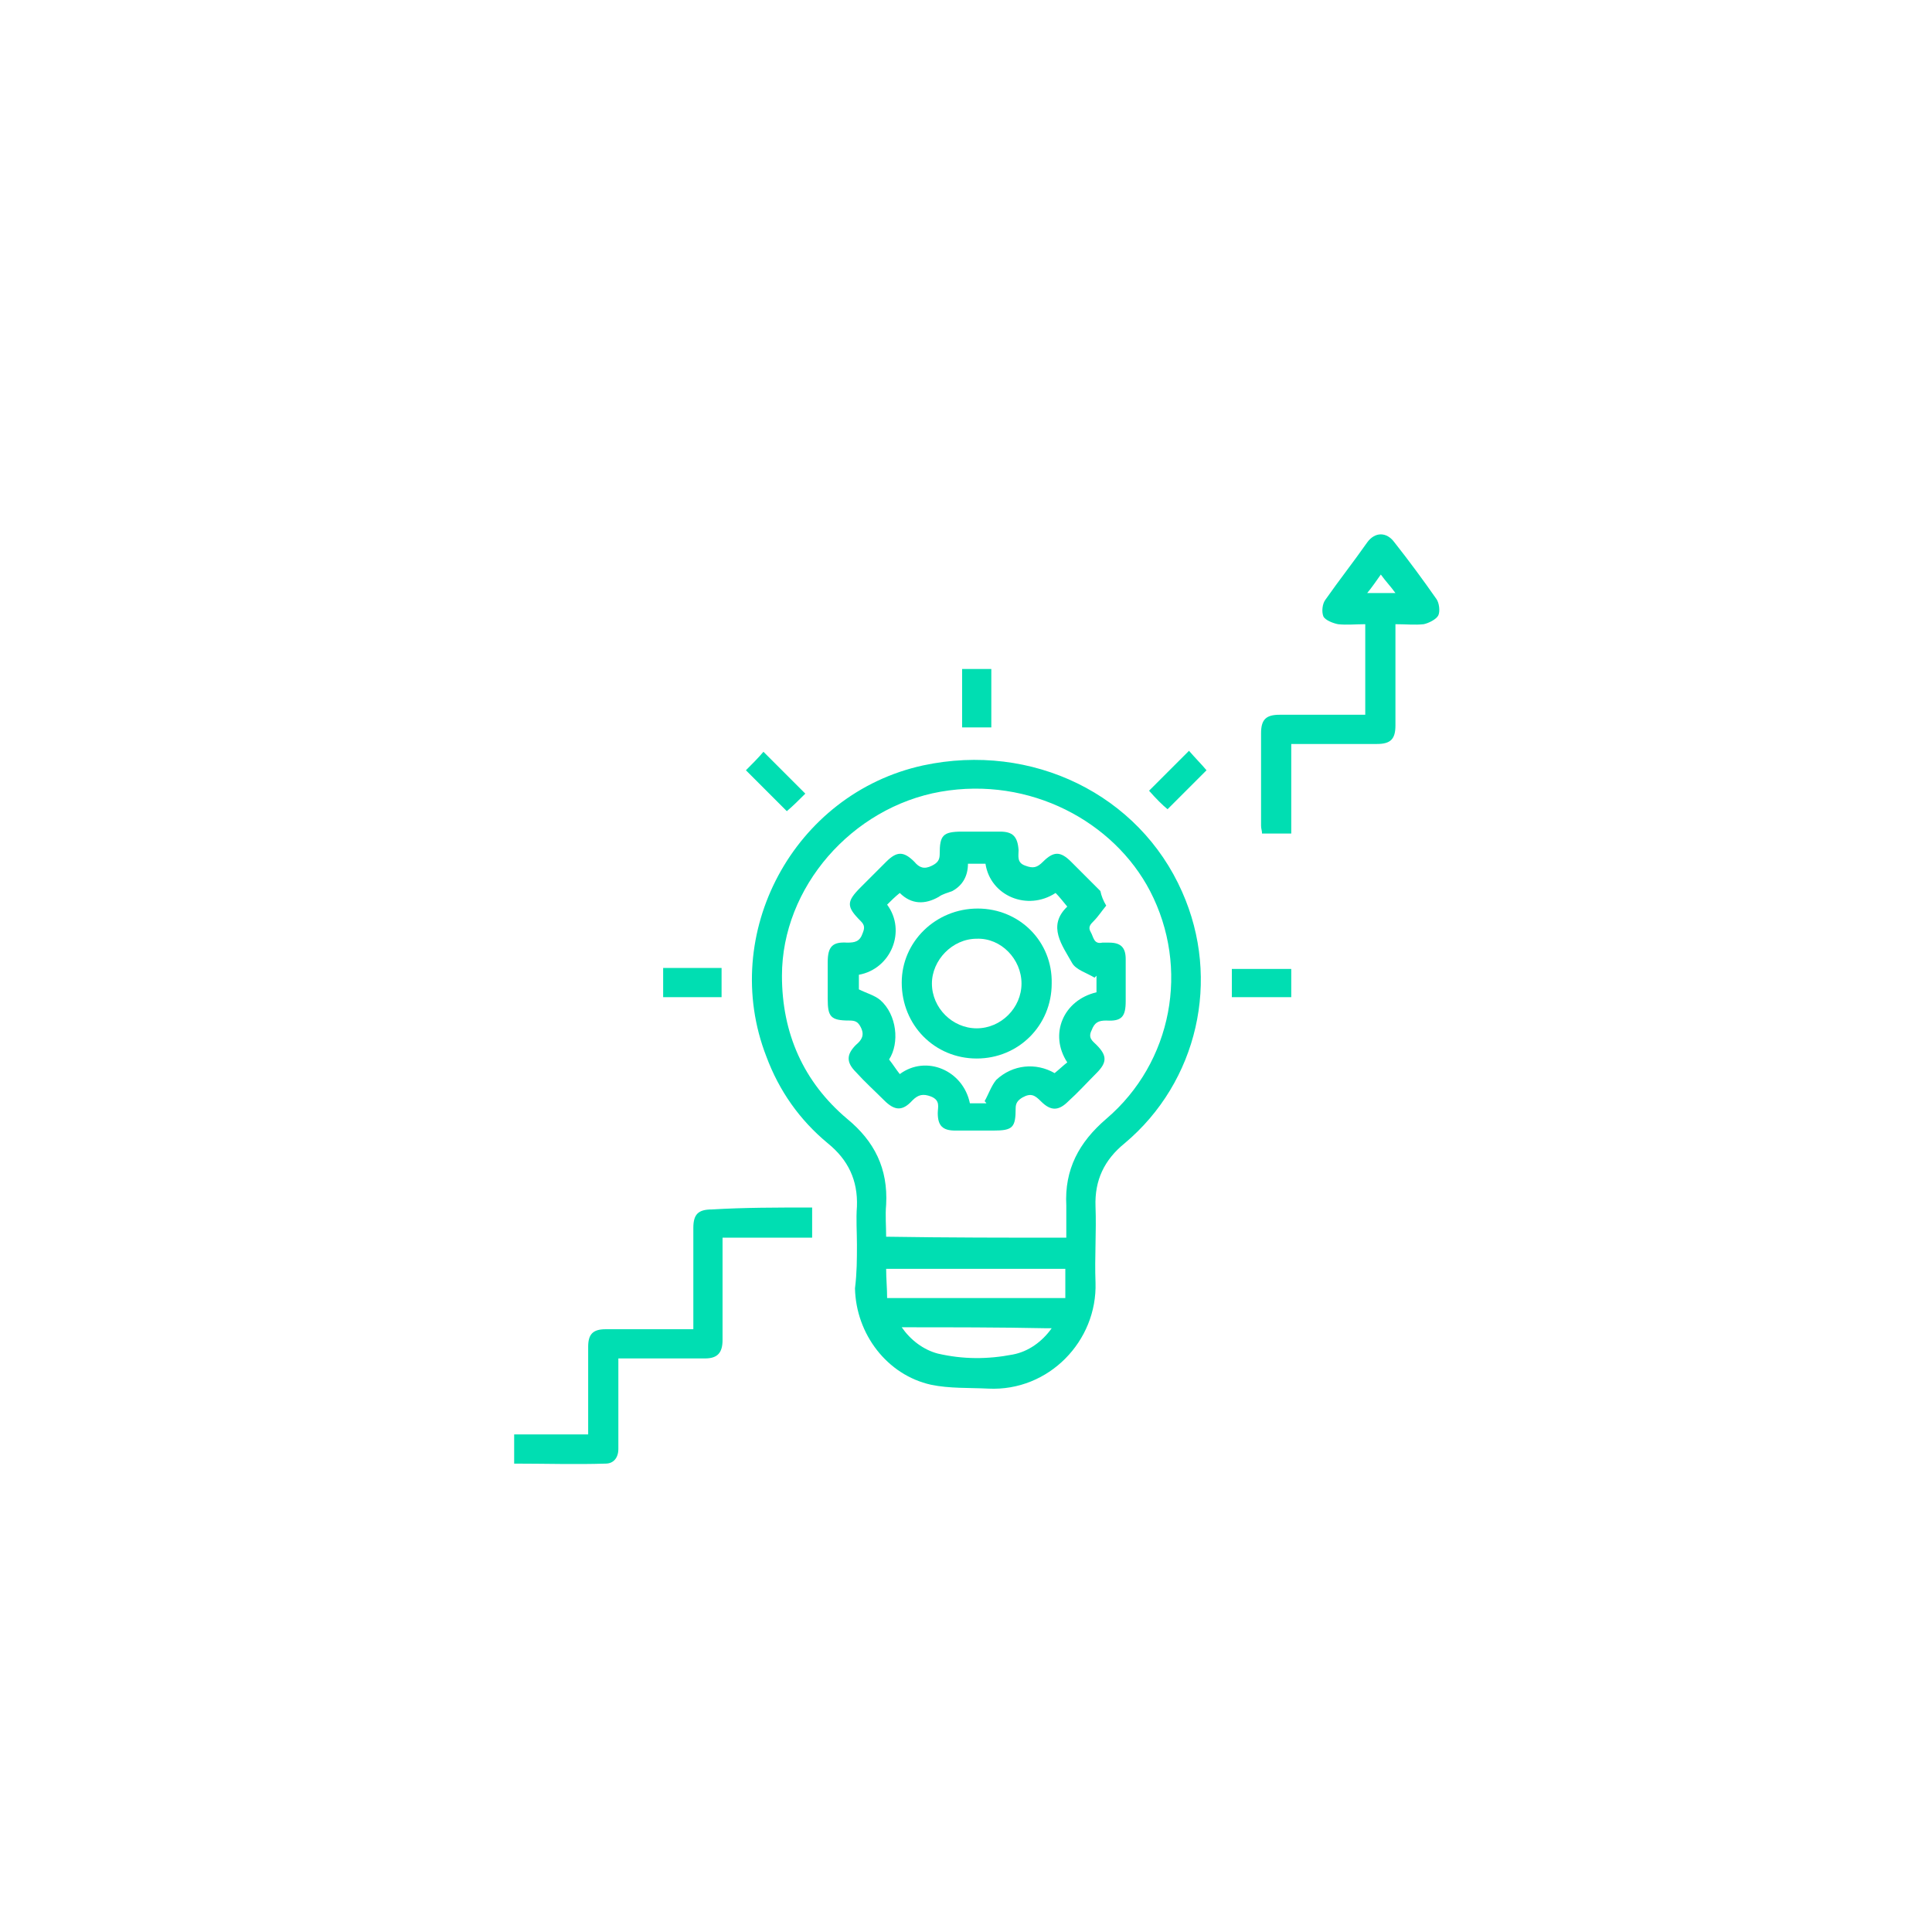 <svg version="1.1" id="Warstwa_1" xmlns="http://www.w3.org/2000/svg" x="0" y="0" viewBox="0 0 198.4 198.4" style="enable-background:new 0 0 198.4 198.4" xml:space="preserve"><style>.st0{fill:#00deb2}</style><switch><g><path class="st0" d="M88 127.8c0-1.3-.1-2.6 0-3.9.1-2.7-.9-4.8-3-6.5-2.9-2.4-5-5.4-6.3-8.9-4.9-12.6 2.8-27 16.1-29.9 11.2-2.4 22.2 3 26.6 13 4 9 1.6 19.5-5.9 25.8-2.1 1.7-3.1 3.8-3 6.5.1 2.6-.1 5.2 0 7.8.2 6-4.8 11.2-11 10.9-2-.1-4 0-5.9-.4-4.5-1-7.7-5.2-7.8-9.9.2-1.6.2-3 .2-4.5zm21.5-.7v-3.3c-.2-3.7 1.3-6.5 4.1-8.9 6.8-5.8 8.6-15.5 4.5-23.4-3.7-7.1-12.3-11.8-21.5-10.2-9.1 1.6-16.3 9.8-16.3 18.9 0 5.9 2.2 10.9 6.7 14.7 2.8 2.3 4.2 5.1 4 8.8-.1 1.1 0 2.2 0 3.3 6.3.1 12.4.1 18.5.1zm-.1 3.2H91c0 1 .1 2 .1 3h18.3v-3zm-16.8 6c.9 1.3 2.2 2.3 3.7 2.7 2.6.6 5.1.6 7.7.1 1.6-.3 3-1.3 4-2.7h-.5c-4.9-.1-9.8-.1-14.9-.1zM140.2 64.1c-1 0-1.9.1-2.8 0-.5-.1-1.3-.4-1.5-.8-.2-.5-.1-1.3.2-1.7 1.4-2 2.9-3.9 4.3-5.9.8-1.1 2-1.1 2.8 0 1.5 1.9 2.9 3.8 4.3 5.8.3.4.4 1.3.2 1.7-.2.4-1 .8-1.5.9-.9.1-1.8 0-2.9 0V74.5c0 1.4-.5 1.9-1.9 1.9h-8.8v9.2h-3c0-.3-.1-.5-.1-.8v-9.5c0-1.4.5-1.9 1.9-1.9h8.8v-9.3zm1.6-5.1c-.5.7-.9 1.3-1.4 1.9h2.9c-.5-.7-1-1.2-1.5-1.9zM83.4 124v3.1h-9.2v10.5c0 1.3-.5 1.9-1.8 1.9h-8.9v9.3c0 .9-.5 1.5-1.3 1.5-3.1.1-6.2 0-9.4 0v-3h7.6v-9c0-1.3.5-1.8 1.8-1.8h9v-10.4c0-1.4.5-1.9 1.9-1.9 3.3-.2 6.7-.2 10.3-.2zM76.6 79.1c.6-.6 1.3-1.3 1.8-1.9l4.3 4.3c-.6.6-1.3 1.3-1.9 1.8l-4.2-4.2zM118 81.2l4.1-4.1c.6.7 1.3 1.4 1.8 2l-4 4c-.5-.4-1.2-1.1-1.9-1.9zM98.8 68.7h3v6h-3v-6zM68.1 102.4v-3h6v3h-6zM132.6 99.5v2.9h-6.1v-2.9h6.1z"/><path class="st0" d="M113.6 93c-.5.6-.8 1.1-1.3 1.6-.3.3-.6.6-.3 1.1.3.5.3 1.3 1.2 1.1h.7c1.2 0 1.7.5 1.7 1.7v4.3c0 1.6-.4 2.1-2 2-.8 0-1.2.2-1.5 1-.4.8.1 1.1.5 1.5 1.1 1.1 1.1 1.8 0 2.9-1 1-1.9 2-2.9 2.9-1 1-1.8 1-2.8 0-.6-.6-1-.9-1.9-.4-.5.3-.7.6-.7 1.1 0 2-.3 2.3-2.3 2.3h-3.9c-1.3 0-1.8-.5-1.8-1.8 0-.6.3-1.3-.7-1.7-.8-.3-1.3-.2-1.9.4-1 1.1-1.8 1.1-2.9 0-1-1-2-1.9-2.9-2.9-1-1-1-1.8 0-2.8.6-.5.9-1 .5-1.8-.3-.6-.6-.7-1.2-.7-1.9 0-2.2-.4-2.2-2.2v-3.8c0-1.6.5-2.1 2-2 .8 0 1.3-.1 1.6-1 .2-.5.2-.8-.2-1.2-1.5-1.5-1.5-2 0-3.5l2.6-2.6c1.1-1.1 1.8-1.1 2.9 0 .5.6 1 .8 1.8.4.6-.3.8-.6.8-1.2 0-1.9.3-2.3 2.3-2.3h3.9c1.3 0 1.8.5 1.9 1.9 0 .6-.2 1.3.7 1.6.8.3 1.2.2 1.8-.4 1.1-1.1 1.8-1.1 2.9 0l3 3c.1.5.3 1 .6 1.5zm-5.2-1.3c-2.9 1.9-6.7.3-7.2-3h-1.8c0 1.2-.5 2.2-1.6 2.8-.5.2-1 .3-1.4.6-1.4.8-2.8.8-4-.4-.5.4-.9.8-1.3 1.2 2 2.7.4 6.6-2.9 7.2v1.5c.8.4 1.6.6 2.2 1.1 1.7 1.5 2 4.4.9 6.1.4.5.7 1 1.1 1.5 2.7-2 6.5-.4 7.2 3H101.3c-.1-.1-.1-.2-.2-.2.4-.7.7-1.6 1.2-2.2 1.7-1.6 4.1-1.8 6-.7.5-.4.9-.8 1.3-1.1-1.9-2.9-.4-6.4 3-7.2v-1.7l-.2.2c-.8-.5-1.9-.8-2.3-1.5-1-1.8-2.6-3.8-.5-5.8-.5-.6-.8-1-1.2-1.4z"/><path class="st0" d="M100.4 93.3c4.3 0 7.7 3.4 7.6 7.7 0 4.3-3.4 7.7-7.7 7.7-4.3 0-7.7-3.4-7.7-7.8 0-4.2 3.5-7.6 7.8-7.6zm-.1 3.1c-2.5 0-4.6 2.2-4.6 4.6 0 2.5 2.1 4.6 4.6 4.6 2.5 0 4.6-2.1 4.6-4.6 0-2.5-2.1-4.7-4.6-4.6z"/></g></switch></svg>